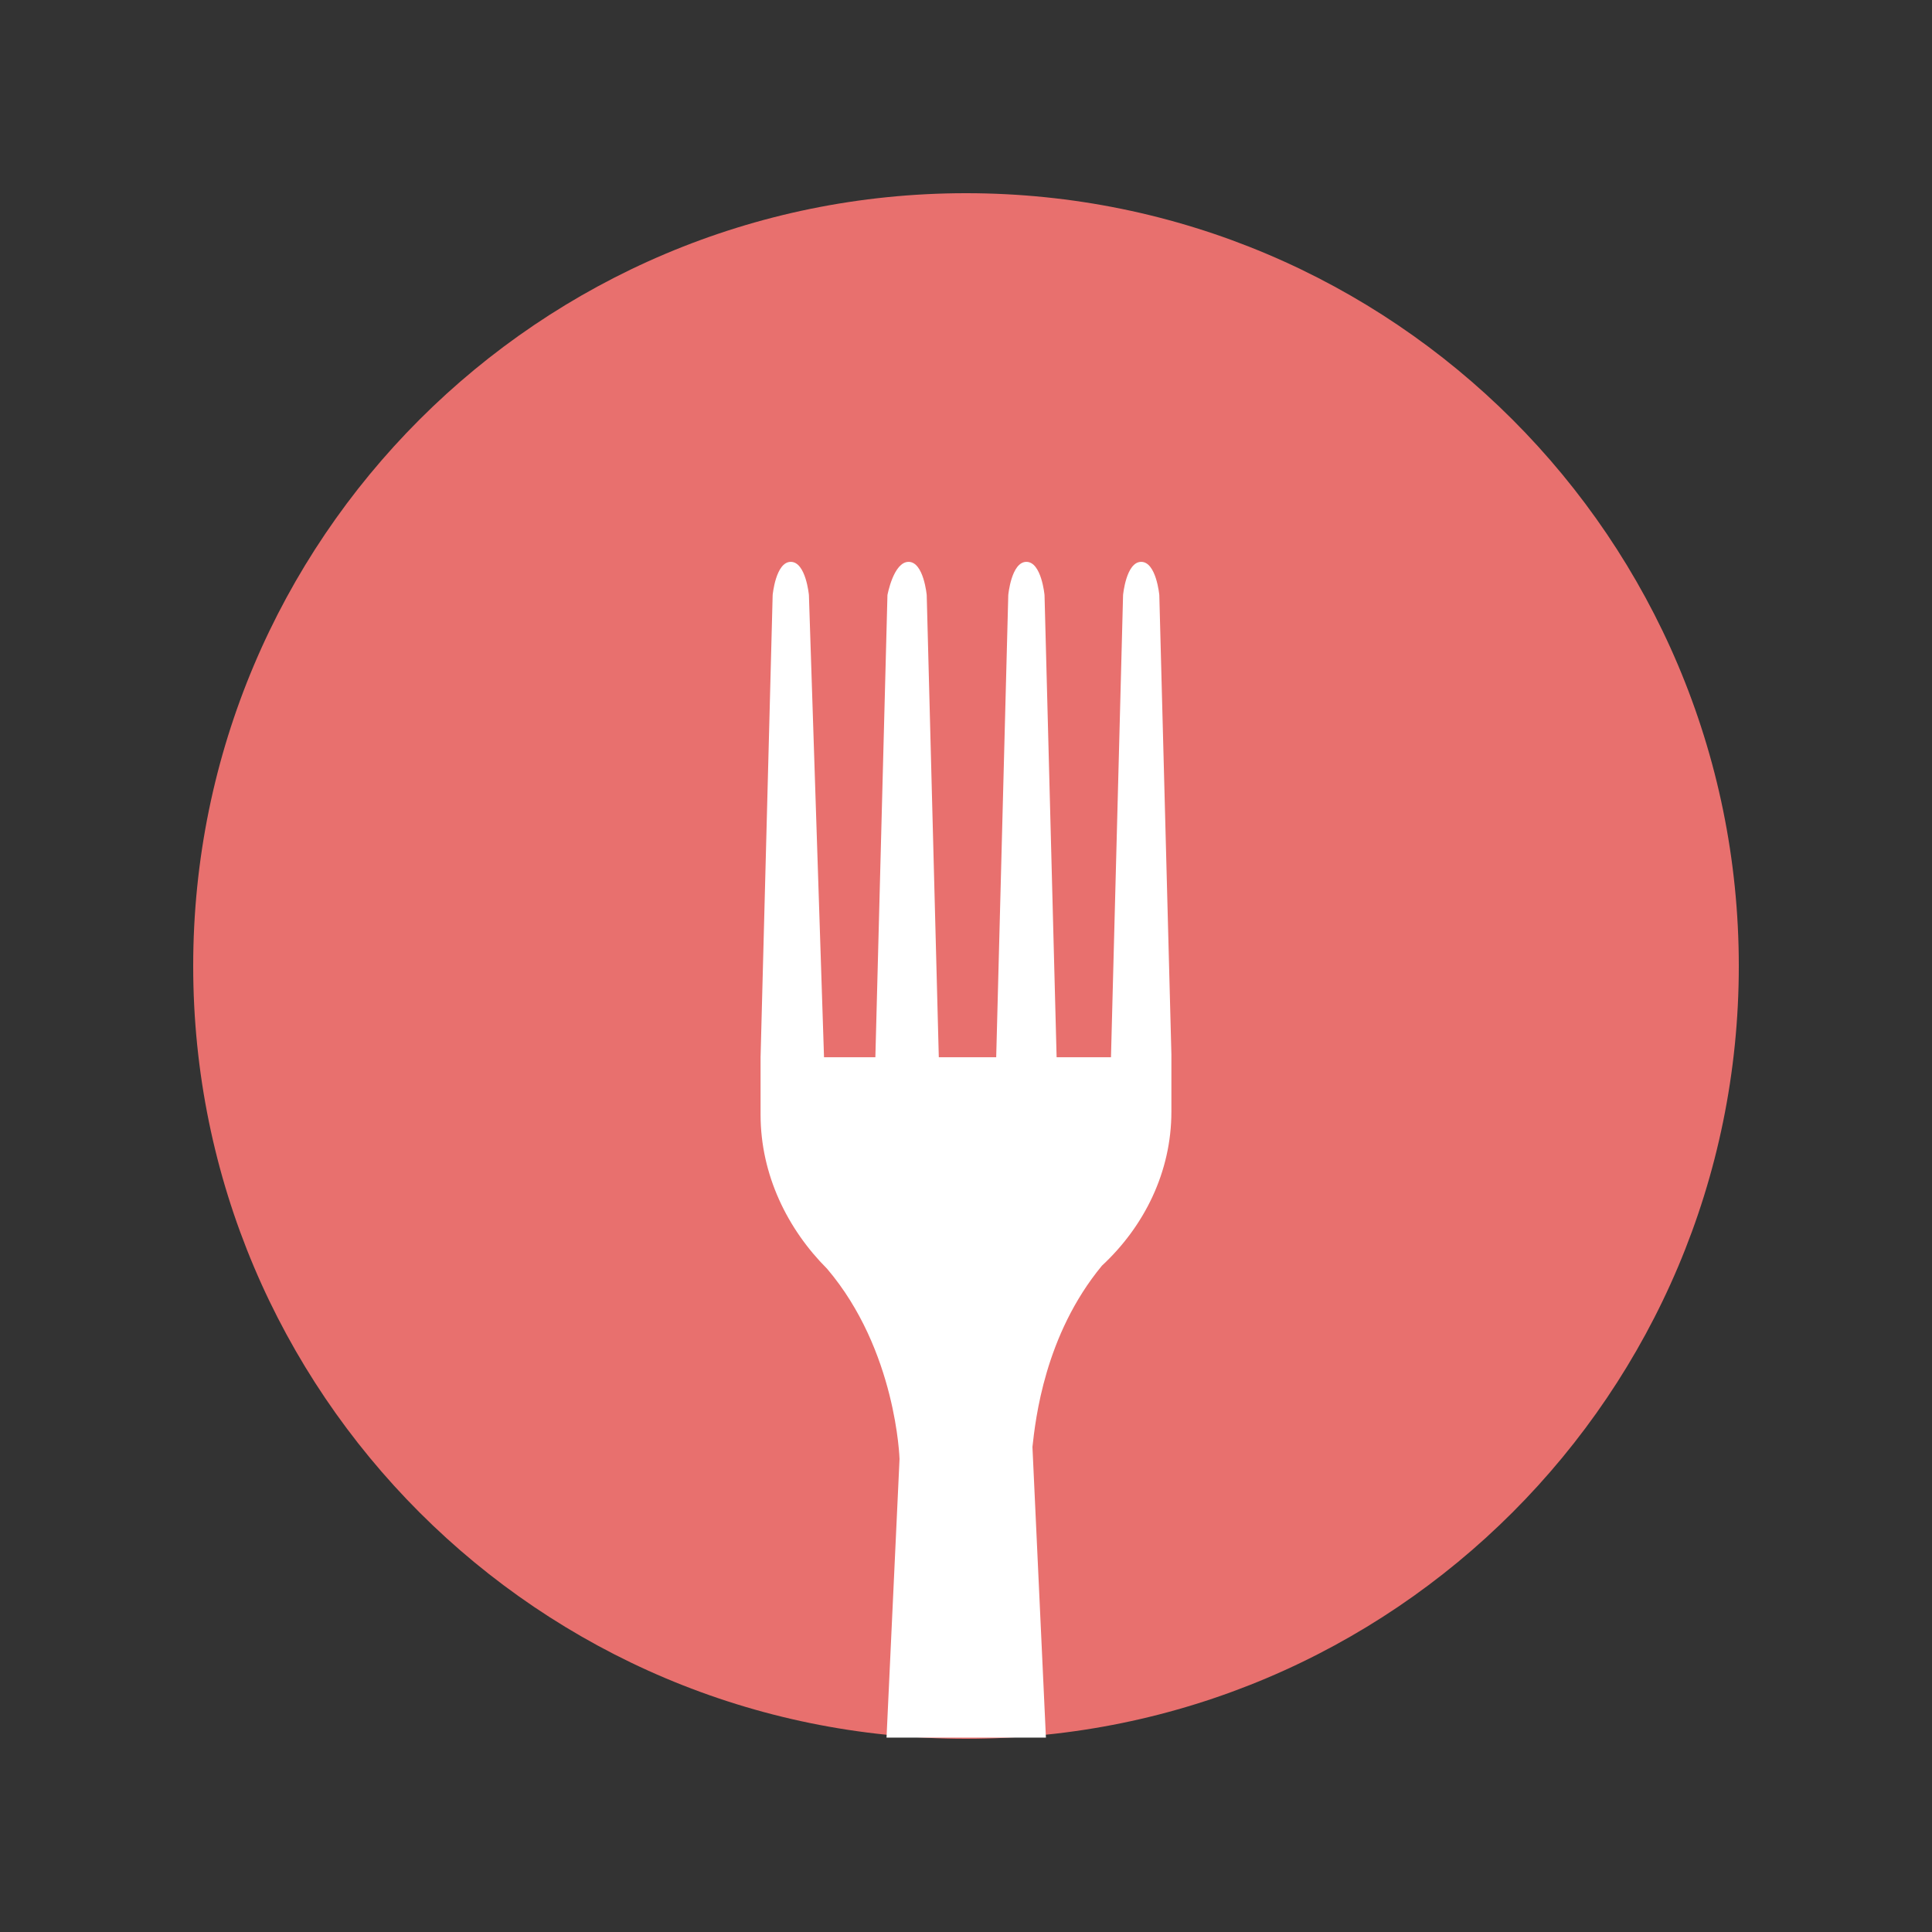<svg xmlns="http://www.w3.org/2000/svg" xmlns:xlink="http://www.w3.org/1999/xlink" width="1000" zoomAndPan="magnify" viewBox="0 0 750 750" height="1000" preserveAspectRatio="xMidYMid meet" version="1.0"><rect x="0" y="0" width="750" height="750" fill="#333333" stroke="none"/><defs><clipPath id="1529b7d838"><path d="M 1 1 L 601 1 L 601 601 L 1 601 Z M 1 1 " clip-rule="nonzero"/></clipPath><clipPath id="ed5a094f12"><path d="M 301 1 C 135.316 1 1 135.316 1 301 C 1 466.684 135.316 601 301 601 C 466.684 601 601 466.684 601 301 C 601 135.316 466.684 1 301 1 Z M 301 1 " clip-rule="nonzero"/></clipPath><clipPath id="eda762487a"><path d="M 0 0 L 600 0 L 600 600 L 0 600 Z M 0 0 " clip-rule="nonzero"/></clipPath><clipPath id="166debf688"><path d="M 300 0 C 134.316 0 0 134.316 0 300 C 0 465.684 134.316 600 300 600 C 465.684 600 600 465.684 600 300 C 600 134.316 465.684 0 300 0 Z M 300 0 " clip-rule="nonzero"/></clipPath><clipPath id="4de4b37606"><rect x="0" width="600" y="0" height="600"/></clipPath><clipPath id="0897caa578"><path d="M 221 144.113 L 381 144.113 L 381 600.547 L 221 600.547 Z M 221 144.113 " clip-rule="nonzero"/></clipPath><clipPath id="11d67139b9"><rect x="0" width="602" y="0" height="676"/></clipPath></defs><g transform="matrix(1, 0, 0, 1, 74, 74)"><g clip-path="url(#11d67139b9)"><g clip-path="url(#1529b7d838)"><g clip-path="url(#ed5a094f12)"><g transform="matrix(1, 0, 0, 1, 1, 1)"><g clip-path="url(#4de4b37606)"><g clip-path="url(#eda762487a)"><g clip-path="url(#166debf688)"><rect x="-348" width="1296" fill="#e8706e" y="-348" height="1296" fill-opacity="1"/></g></g></g></g></g></g><g clip-path="url(#0897caa578)"><path fill="#ffffff" d="M 376.043 157.012 C 376.043 157.012 374.871 144.113 369.008 144.113 C 363.145 144.113 361.973 157.012 361.973 157.012 L 357.281 336.426 L 336.176 336.426 L 331.484 157.012 C 331.484 157.012 330.312 144.113 324.449 144.113 C 318.586 144.113 317.41 157.012 317.41 157.012 L 312.723 336.426 L 290.441 336.426 L 285.75 157.012 C 285.75 157.012 284.578 144.113 278.715 144.113 C 272.852 144.113 270.508 157.012 270.508 157.012 L 265.816 336.426 L 245.883 336.426 L 240.02 157.012 C 240.02 157.012 238.844 144.113 232.98 144.113 C 227.117 144.113 225.945 157.012 225.945 157.012 L 221.254 336.426 L 221.254 358.707 C 221.254 382.16 231.809 403.266 247.055 418.512 C 274.023 450.172 275.195 492.387 275.195 492.387 L 256.434 894.602 C 254.09 937.988 300.996 943.852 300.996 943.852 C 300.996 943.852 347.902 937.988 345.555 892.258 L 326.793 487.695 C 327.965 477.145 331.484 444.309 353.766 417.34 C 370.18 402.094 380.734 380.988 380.734 357.535 L 380.734 335.254 Z M 376.043 157.012 " fill-opacity="1" fill-rule="nonzero"/></g></g></g></svg>